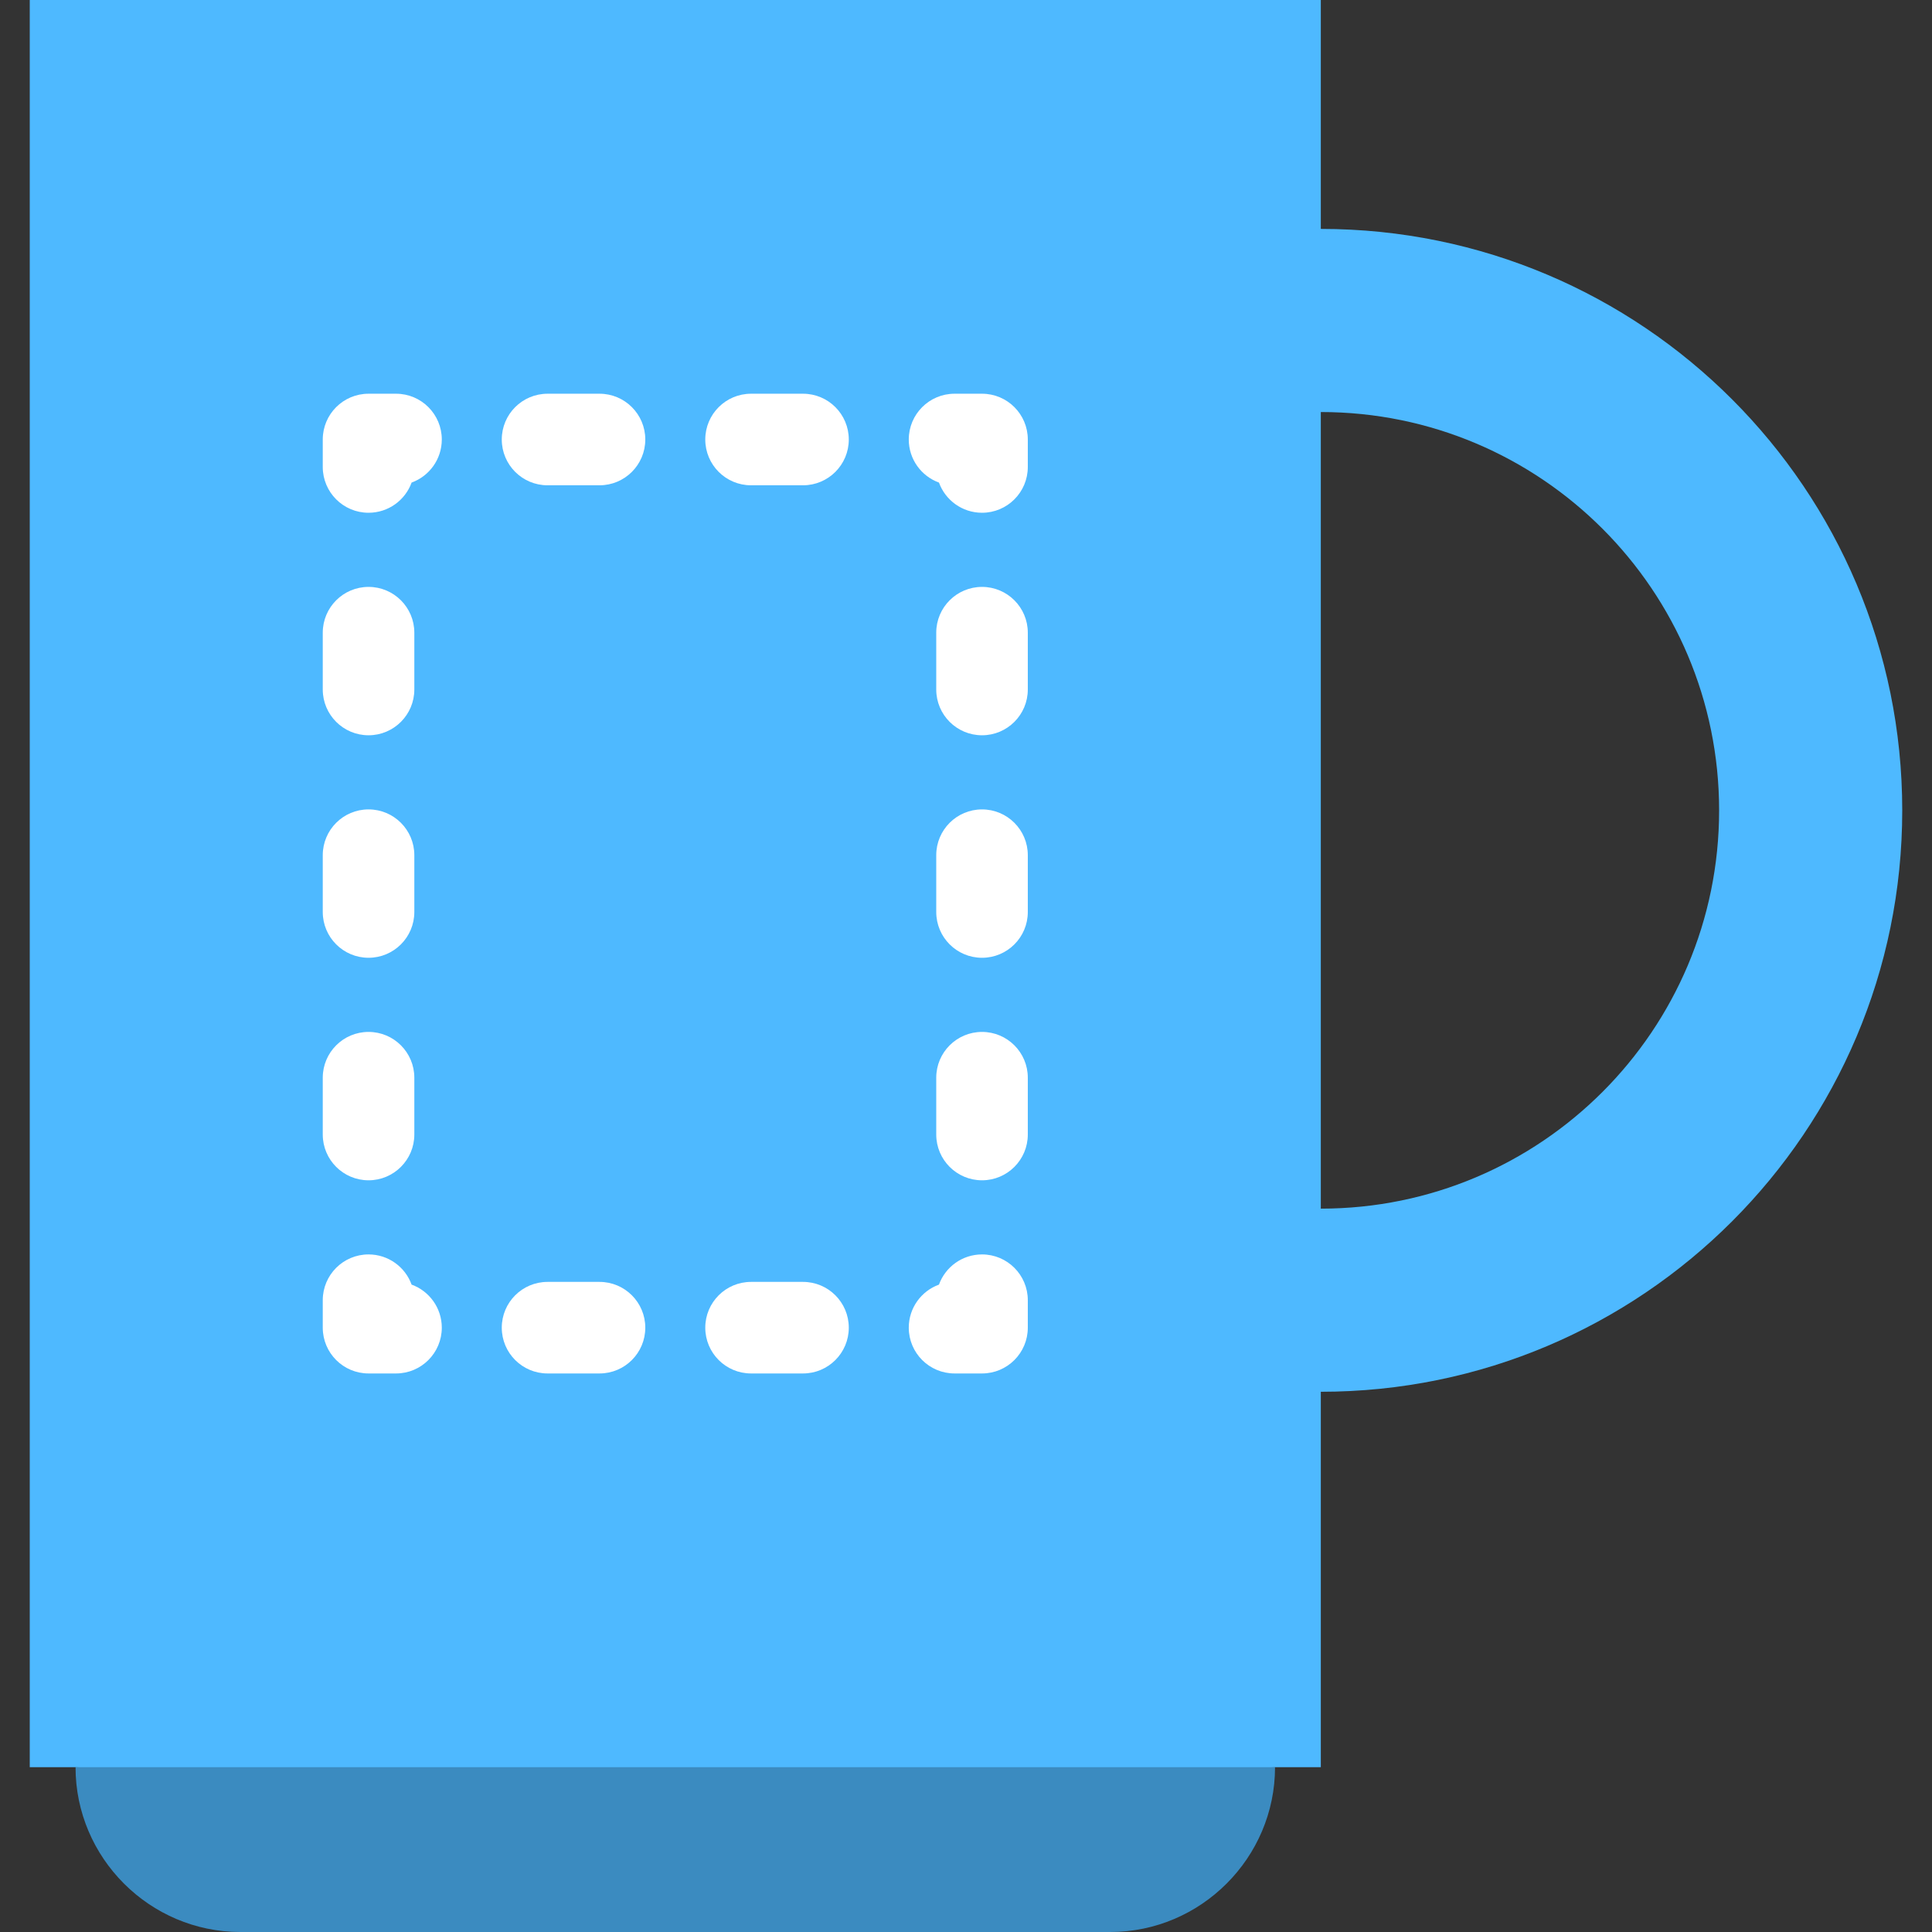 <?xml version="1.0" encoding="UTF-8"?> <!-- Generator: Adobe Illustrator 19.0.0, SVG Export Plug-In . SVG Version: 6.00 Build 0) --> <svg xmlns="http://www.w3.org/2000/svg" xmlns:xlink="http://www.w3.org/1999/xlink" id="Layer_1" x="0px" y="0px" viewBox="0 0 512 512" style="enable-background:new 0 0 512 512;" xml:space="preserve"><rect x="0" y="0" width="512" height="512" fill="#333333" stroke="none"/> <path style="fill:#3B8BC0;" d="M178.957,444.057L20.019,468.322c0,24.023,19.655,43.678,43.678,43.678h230.521 c24.023,0,43.678-19.655,43.678-43.678L178.957,444.057z"></path> <path style="fill:#4EB9FF;" d="M350.028,60.664V0H7.886v468.322h342.142v-99.488c85.099,0,154.085-68.987,154.085-154.085 S435.127,60.664,350.028,60.664z M350.028,320.303V109.194c58.296,0,105.555,47.258,105.555,105.555 S408.325,320.303,350.028,320.303z"></path> <g> <path style="fill:#FFFFFF;" d="M260.246,363.981h-7.28c-6.701,0-12.133-5.433-12.133-12.133c0-5.25,3.335-9.722,8.002-11.411 c1.69-4.667,6.161-8.002,11.411-8.002c6.701,0,12.133,5.433,12.133,12.133v7.28C272.379,358.548,266.947,363.981,260.246,363.981z"></path> <path style="fill:#FFFFFF;" d="M212.806,363.981h-13.769c-6.701,0-12.133-5.433-12.133-12.133s5.432-12.133,12.133-12.133h13.769 c6.701,0,12.133,5.433,12.133,12.133S219.507,363.981,212.806,363.981z M158.877,363.981h-13.769 c-6.701,0-12.133-5.433-12.133-12.133s5.432-12.133,12.133-12.133h13.769c6.701,0,12.133,5.433,12.133,12.133 S165.577,363.981,158.877,363.981z"></path> <path style="fill:#FFFFFF;" d="M104.948,363.981h-7.28c-6.701,0-12.133-5.433-12.133-12.133v-7.28 c0-6.7,5.432-12.133,12.133-12.133c5.25,0,9.721,3.334,11.411,8.002c4.666,1.69,8.002,6.161,8.002,11.411 C117.081,358.548,111.649,363.981,104.948,363.981z"></path> <path style="fill:#FFFFFF;" d="M97.668,312.79c-6.701,0-12.133-5.433-12.133-12.133v-15.055c0-6.7,5.432-12.133,12.133-12.133 s12.133,5.433,12.133,12.133v15.055C109.801,307.357,104.369,312.79,97.668,312.79z M97.668,253.821 c-6.701,0-12.133-5.433-12.133-12.133v-15.055c0-6.7,5.432-12.133,12.133-12.133s12.133,5.433,12.133,12.133v15.055 C109.801,248.389,104.369,253.821,97.668,253.821z M97.668,194.855c-6.701,0-12.133-5.433-12.133-12.133v-15.055 c0-6.7,5.432-12.133,12.133-12.133s12.133,5.433,12.133,12.133v15.055C109.801,189.422,104.369,194.855,97.668,194.855z"></path> <path style="fill:#FFFFFF;" d="M97.668,135.886c-6.701,0-12.133-5.433-12.133-12.133v-7.28c0-6.7,5.432-12.133,12.133-12.133h7.28 c6.701,0,12.133,5.433,12.133,12.133c0,5.25-3.335,9.722-8.002,11.411C107.389,132.552,102.918,135.886,97.668,135.886z"></path> <path style="fill:#FFFFFF;" d="M212.806,128.607h-13.769c-6.701,0-12.133-5.433-12.133-12.133s5.432-12.133,12.133-12.133h13.769 c6.701,0,12.133,5.433,12.133,12.133S219.507,128.607,212.806,128.607z M158.877,128.607h-13.769 c-6.701,0-12.133-5.433-12.133-12.133s5.432-12.133,12.133-12.133h13.769c6.701,0,12.133,5.433,12.133,12.133 S165.577,128.607,158.877,128.607z"></path> <path style="fill:#FFFFFF;" d="M260.246,135.886c-5.25,0-9.721-3.334-11.411-8.002c-4.666-1.69-8.002-6.161-8.002-11.411 c0-6.7,5.432-12.133,12.133-12.133h7.28c6.701,0,12.133,5.433,12.133,12.133v7.28C272.379,130.453,266.947,135.886,260.246,135.886 z"></path> <path style="fill:#FFFFFF;" d="M260.246,312.79c-6.701,0-12.133-5.433-12.133-12.133v-15.055c0-6.7,5.432-12.133,12.133-12.133 c6.701,0,12.133,5.433,12.133,12.133v15.055C272.379,307.357,266.947,312.79,260.246,312.79z M260.246,253.822 c-6.701,0-12.133-5.433-12.133-12.133v-15.055c0-6.7,5.432-12.133,12.133-12.133c6.701,0,12.133,5.433,12.133,12.133v15.055 C272.379,248.39,266.947,253.822,260.246,253.822z M260.246,194.855c-6.701,0-12.133-5.433-12.133-12.133v-15.055 c0-6.7,5.432-12.133,12.133-12.133c6.701,0,12.133,5.433,12.133,12.133v15.055C272.379,189.422,266.947,194.855,260.246,194.855z"></path> </g> <g> </g> <g> </g> <g> </g> <g> </g> <g> </g> <g> </g> <g> </g> <g> </g> <g> </g> <g> </g> <g> </g> <g> </g> <g> </g> <g> </g> <g> </g> </svg> 